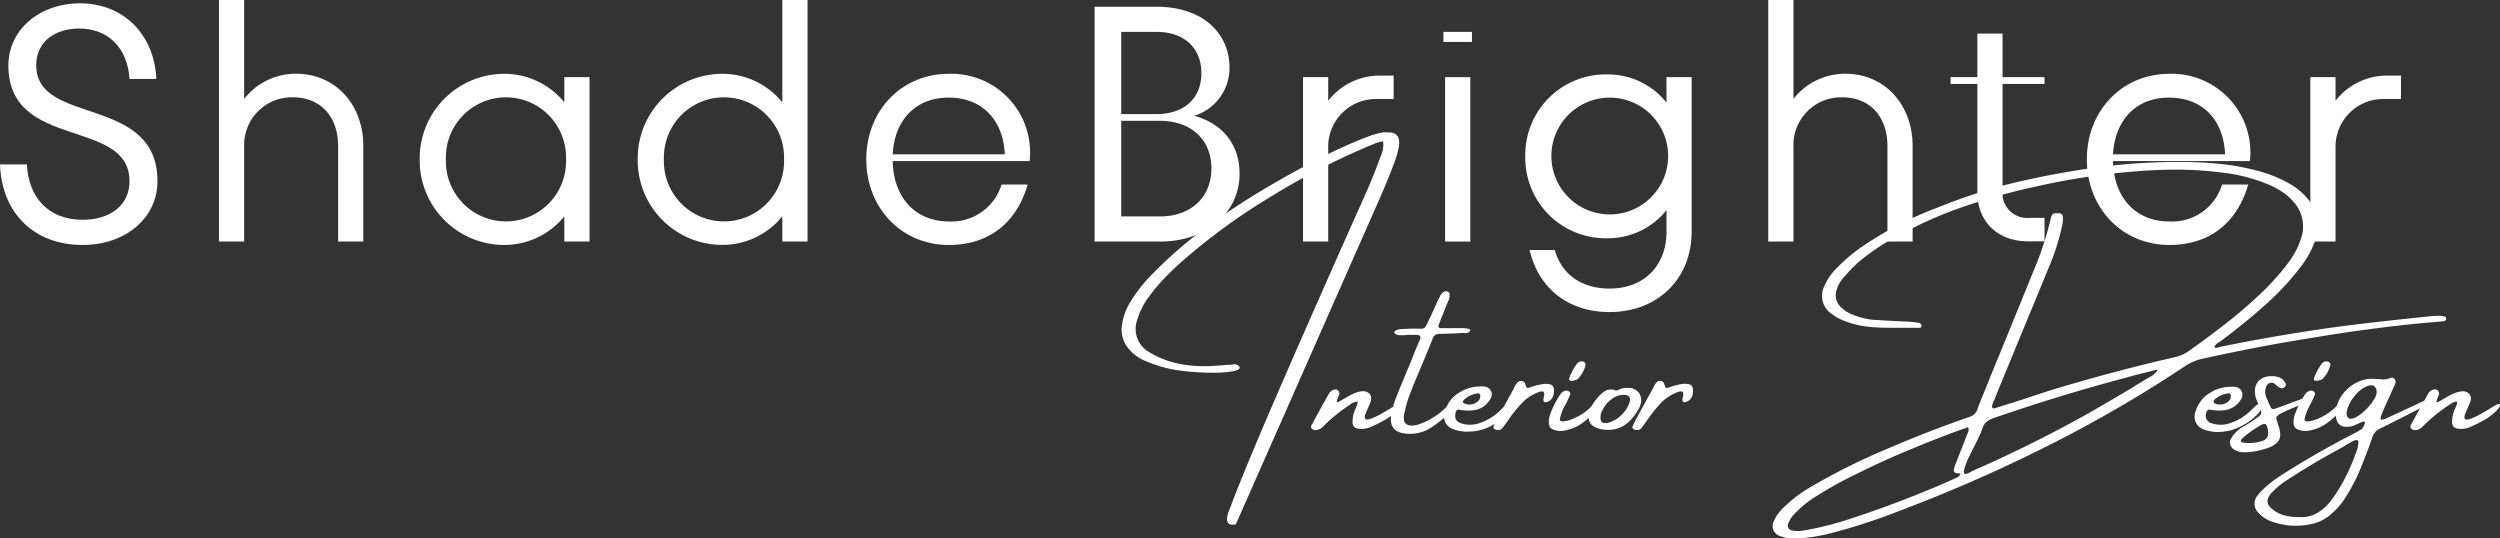 <?xml version="1.0" encoding="UTF-8" standalone="no"?>
<svg
   viewBox="0 0 396.89 85.486"
   version="1.1"
   id="svg62"
   sodipodi:docname="4d0c9748c2dbca14e37f3049869e810c.svg"
   width="396.89"
   height="85.486"
   xmlns:inkscape="http://www.inkscape.org/namespaces/inkscape"
   xmlns:sodipodi="http://sodipodi.sourceforge.net/DTD/sodipodi-0.dtd"
   xmlns="http://www.w3.org/2000/svg"
   xmlns:svg="http://www.w3.org/2000/svg">
  <rect x="0" y="0" width="396.89" height="85.486" fill="#333333" stroke="none"/>
  <sodipodi:namedview
     id="namedview64"
     pagecolor="#ffffff"
     bordercolor="#666666"
     borderopacity="1.0"
     inkscape:pageshadow="2"
     inkscape:pageopacity="0.0"
     inkscape:pagecheckerboard="0" />
  <defs
     id="defs4">
    <style
       id="style2">.cls-1{fill:#fff;}</style>
  </defs>
  <g
     id="Layer_2"
     data-name="Layer 2">
    <g
       id="Layer_1-2"
       data-name="Layer 1">
      <path
         class="cls-1"
         d="m 0,26.1 h 4.26 c 0.27,5.28 3.46,8.79 8.84,8.79 4.53,0 7.46,-2.4 7.46,-6.12 0,-10.13 -19.23,-4.8 -19.23,-18.38 0,-5.6 4.85,-9.86 11.4,-9.86 6.77,0 11.77,4.85 12.09,12 h -4.26 c -0.32,-5 -3.46,-8 -8,-8 C 9,4.53 5.75,6.39 5.75,10.39 5.75,20 25,15 25,28.77 25,34.63 19.89,38.89 13.12,38.89 5.33,38.89 0.27,33.77 0,26.1 Z"
         id="path6" />
      <path
         class="cls-1"
         d="m 57.68,23.17 v 15.18 h -4 V 23.17 c 0,-4.53 -2.67,-7.72 -7.2,-7.72 a 7.56,7.56 0 0 0 -7.72,7.72 v 15.18 h -4 V 0 h 4 v 15.71 a 10.34,10.34 0 0 1 8.26,-4 c 6.4,0.01 10.66,5.07 10.66,11.46 z"
         id="path8" />
      <path
         class="cls-1"
         d="m 89.59,12.25 h 4 v 26.1 h -4 v -4 A 12.29,12.29 0 0 1 80,38.89 13.43,13.43 0 0 1 66.63,25.3 13.43,13.43 0 0 1 80,11.72 a 12.26,12.26 0 0 1 9.59,4.53 z m 0.27,13.05 a 9.54,9.54 0 1 0 -19.07,0 9.54,9.54 0 1 0 19.07,0 z"
         id="path10" />
      <path
         class="cls-1"
         d="m 124.2,0 h 4 v 38.35 h -4 v -4 a 12.28,12.28 0 0 1 -9.58,4.53 13.43,13.43 0 0 1 -13.38,-13.58 13.43,13.43 0 0 1 13.38,-13.58 12.25,12.25 0 0 1 9.58,4.53 z m 0.27,25.3 a 9.54,9.54 0 1 0 -19.07,0 9.54,9.54 0 1 0 19.07,0 z"
         id="path12" />
      <path
         class="cls-1"
         d="m 163.46,25.57 h -21.74 c 0.11,5.75 3.57,9.59 8.95,9.59 A 8.29,8.29 0 0 0 159,29.3 h 4.15 c -1.86,6.34 -6.39,9.59 -12.52,9.59 -7.51,0 -13.1,-5.86 -13.1,-13.59 0,-7.73 5.59,-13.58 13.1,-13.58 a 12.49,12.49 0 0 1 12.83,13.85 z M 141.72,24.5 h 17.8 c -0.27,-5.86 -4,-9 -8.85,-9 -5.22,-0.05 -8.67,3.5 -8.95,9 z"
         id="path14" />
      <path
         class="cls-1"
         d="m 196.79,27.59 c 0,6.08 -5.12,10.76 -12.63,10.76 H 173.77 V 1.07 h 9.86 c 7.24,0 11.56,4.15 11.56,9.69 a 7.94,7.94 0 0 1 -5.6,7.62 c 4.41,1.22 7.2,4.47 7.2,9.21 z M 178,5.06 v 13.05 h 5.59 c 4.47,0 7.14,-2.56 7.14,-6.5 0,-3.94 -2.67,-6.55 -7.14,-6.55 z m 6.12,29.3 c 5,0 8.2,-3.09 8.2,-7.62 0,-4.53 -3.19,-7.56 -8.2,-7.56 H 178 v 15.18 z"
         id="path16" />
      <path
         class="cls-1"
         d="m 221.25,12 v 3.72 h -2.67 a 7.57,7.57 0 0 0 -7.72,7.73 v 14.9 h -4 v -26.1 h 4 V 16 a 10.34,10.34 0 0 1 8.26,-4 z"
         id="path18" />
      <path
         class="cls-1"
         d="m 229.15,6.66 v -1.6 h 4.53 v 1.6 z m 0.27,31.69 v -26.1 h 4 v 26.1 z"
         id="path20" />
      <path
         class="cls-1"
         d="m 264.56,12.25 h 4 v 24.51 c 0,7.45 -5.33,12.78 -13.05,12.78 -6.13,0 -11.14,-3.36 -12.68,-9.85 h 4 c 1.18,4.1 4.48,6.12 8.69,6.12 5.59,0 9.05,-3.73 9.05,-9.05 v -3.41 a 11.84,11.84 0 0 1 -9.32,4.47 12.76,12.76 0 0 1 -13.1,-13 12.76,12.76 0 0 1 13.1,-13 11.84,11.84 0 0 1 9.32,4.47 z m 0.27,12.52 a 9.27,9.27 0 1 0 -18.54,0 9.27,9.27 0 1 0 18.54,0 z"
         id="path22" />
      <path
         class="cls-1"
         d="m 303.64,23.17 v 15.18 h -4 V 23.17 c 0,-4.53 -2.66,-7.72 -7.19,-7.72 a 7.57,7.57 0 0 0 -7.73,7.72 v 15.18 h -4 V 0 h 4 v 15.71 a 10.37,10.37 0 0 1 8.26,-4 c 6.39,0.01 10.66,5.07 10.66,11.46 z"
         id="path24" />
      <path
         class="cls-1"
         d="m 324.58,13.32 h -6.66 v 17 a 3.92,3.92 0 0 0 4.26,4.27 h 2.4 v 3.72 h -2.66 c -4.8,0 -8,-3.19 -8,-7.72 V 13.32 h -4.26 v -1.07 h 4.26 V 5.33 h 4 v 6.92 h 6.66 z"
         id="path26" />
      <path
         class="cls-1"
         d="m 357.19,25.57 h -21.74 c 0.11,5.75 3.57,9.59 8.95,9.59 a 8.29,8.29 0 0 0 8.37,-5.86 h 4.15 c -1.86,6.34 -6.39,9.59 -12.52,9.59 -7.51,0 -13.1,-5.86 -13.1,-13.59 0,-7.73 5.59,-13.58 13.1,-13.58 a 12.49,12.49 0 0 1 12.79,13.85 z M 335.45,24.5 h 17.8 c -0.27,-5.86 -3.95,-9 -8.85,-9 -5.22,-0.05 -8.63,3.5 -8.95,9 z"
         id="path28" />
      <path
         class="cls-1"
         d="m 381.17,12 v 3.72 h -2.66 a 7.57,7.57 0 0 0 -7.73,7.73 v 14.9 h -4 v -26.1 h 4 V 16 A 10.34,10.34 0 0 1 379,12 Z"
         id="path30" />
      <path
         class="cls-1"
         d="m 221.4,25.71 q -1.12,3 -2.4,5.88 -13.29,30.1 -22.81,51.66 -2.22,0.41 -0.9,-2.63 2.48,-6.62 8.71,-20.9 6.23,-14.28 12.63,-28.58 1.3,-2.89 2.39,-5.87 a 1.24,1.24 0 0 1 0.11,-0.28 6.53,6.53 0 0 0 0.39,-1.18 3.71,3.71 0 0 0 0.05,-1.38 6.63,6.63 0 0 0 -1.81,0.58 l -0.38,0.14 a 115.13,115.13 0 0 0 -15.84,8.2 96.66,96.66 0 0 0 -14.35,10.56 c -0.87,0.79 -1.72,1.62 -2.54,2.49 a 28.07,28.07 0 0 0 -2.29,2.77 10.81,10.81 0 0 0 -1.77,3.48 4.25,4.25 0 0 0 2.11,5.4 14.71,14.71 0 0 0 4.42,1.69 19.91,19.91 0 0 0 4.16,0.39 31.72,31.72 0 0 0 3.38,-0.2 c 0.39,0 0.73,0 1,-0.07 a 1.56,1.56 0 0 1 0.57,0 0.84,0.84 0 0 1 0.5,0.32 c 0.23,0.32 -0.07,0.56 -0.89,0.74 a 17.53,17.53 0 0 1 -3.37,0.25 43,43 0 0 1 -4.53,-0.26 20.81,20.81 0 0 1 -6.58,-1.82 6.52,6.52 0 0 1 -2.39,-2 4.55,4.55 0 0 1 -0.86,-3.37 9.12,9.12 0 0 1 1.2,-3.55 23.71,23.71 0 0 1 3.79,-4.82 68,68 0 0 1 8.87,-7.6 116.61,116.61 0 0 1 10.45,-6.75 q 5.42,-3.14 10.34,-5.46 c 1.5,-0.69 3,-1.32 4.57,-1.91 a 10.45,10.45 0 0 1 2.29,-0.61 2.07,2.07 0 0 1 0.61,0 c 1.48,-0.07 2.1,0.68 1.85,2.25 a 14.94,14.94 0 0 1 -0.68,2.44 z"
         id="path32" />
      <path
         class="cls-1"
         d="m 221.66,65.31 a 9.57,9.57 0 0 1 -1.85,1.38 22.93,22.93 0 0 1 -2.27,1.12 3.37,3.37 0 0 1 -1.81,0.25 1,1 0 0 1 -1,-1.17 4.68,4.68 0 0 1 0.49,-2.06 c 0.32,-0.71 0.39,-1.07 0.21,-1.09 a 2.49,2.49 0 0 0 -1.13,0.51 27.56,27.56 0 0 0 -4.13,3.34 1.8,1.8 0 0 1 -1.31,0.69 0.8,0.8 0 0 1 -0.63,-0.26 0.44,0.44 0 0 1 0,-0.55 q 1.36,-2.53 2.76,-5 a 1.36,1.36 0 0 1 0.94,-0.64 0.59,0.59 0 0 1 0.49,0.16 0.64,0.64 0 0 1 0.22,0.48 2,2 0 0 1 -0.2,0.59 l -0.15,0.39 a 0.61,0.61 0 0 0 -0.05,0.31 c 0,0.08 0.08,0.11 0.2,0.07 l 0.46,-0.26 1.14,-0.65 a 8.62,8.62 0 0 1 1,-0.5 4.57,4.57 0 0 1 1.1,-0.29 1.43,1.43 0 0 1 1.32,0.42 1.32,1.32 0 0 1 0.09,1.33 c -0.2,0.52 -0.42,1 -0.65,1.54 -0.23,0.54 -0.32,0.84 -0.14,1.09 0.18,0.25 1.05,0 2.6,-0.86 l 1.16,-0.68 c 1.1,-0.7 1.69,-1 1.77,-0.79 0.08,0.21 -0.05,0.58 -0.63,1.13 z"
         id="path34" />
      <path
         class="cls-1"
         d="M 231.07,64.42 A 16.23,16.23 0 0 1 227,68 a 6.08,6.08 0 0 1 -4.27,0.77 c -1.51,-0.26 -2.14,-1.28 -1.87,-3 a 18.14,18.14 0 0 1 0.76,-2.61 c 0.8,-2 1.61,-3.94 2.43,-5.9 0.26,-0.7 0.55,-1.41 0.85,-2.13 0.07,-0.15 0.14,-0.31 0.2,-0.46 0.06,-0.15 0.23,-0.53 0.34,-0.8 0.17,-0.45 0,-0.69 -0.54,-0.71 h -1.34 l -0.48,0.06 c -0.27,0 -0.53,0 -0.8,0 a 1.34,1.34 0 0 1 -0.73,-0.2 0.23,0.23 0 0 1 -0.15,-0.12 0.31,0.31 0 0 1 -0.06,-0.19 c 0,0 0.06,-0.09 0.1,-0.15 a 0.42,0.42 0 0 1 0.18,-0.11 3.51,3.51 0 0 1 0.72,-0.21 l 1.91,-0.07 h 0.65 a 6.65,6.65 0 0 0 0.92,0 0.67,0.67 0 0 0 0.49,-0.33 5.3,5.3 0 0 0 0.44,-0.85 7.16,7.16 0 0 1 0.34,-0.68 l 1,-2.22 c 0.16,-0.35 0.32,-0.68 0.49,-1 a 1.48,1.48 0 0 1 0.63,-0.74 0.64,0.64 0 0 1 0.73,0 0.46,0.46 0 0 1 0.15,0.2 0.62,0.62 0 0 1 0.05,0.25 2.49,2.49 0 0 1 -0.31,1.19 c 0,0.09 -0.08,0.19 -0.14,0.3 -0.13,0.37 -0.28,0.75 -0.43,1.13 -0.3,0.71 -0.59,1.43 -0.85,2.16 a 0.32,0.32 0 0 0 0,0.36 0.33,0.33 0 0 0 0.3,0.15 c 0.73,0 1.45,0 2.16,0 H 232 c 1.13,0 1.59,0.18 1.36,0.48 a 0.86,0.86 0 0 1 -0.5,0.3 1.69,1.69 0 0 1 -0.55,0 h -0.35 c -1.15,0.07 -2.3,0.12 -3.44,0.14 a 1,1 0 0 0 -1.06,0.72 c -0.19,0.45 -0.37,0.91 -0.54,1.36 -0.26,0.6 -0.5,1.19 -0.73,1.76 l -0.69,1.63 c -0.59,1.38 -1.16,2.78 -1.7,4.18 a 18.16,18.16 0 0 0 -0.81,2.79 q -0.66,2.59 2,2 a 11.55,11.55 0 0 0 5.47,-3.76 c 0.79,-0.51 1,-0.27 0.61,0.73 z"
         id="path36" />
      <path
         class="cls-1"
         d="m 239,66 a 8.83,8.83 0 0 1 -2.1,1.52 7.65,7.65 0 0 1 -3.66,1 6.27,6.27 0 0 1 -2.52,-0.38 2.15,2.15 0 0 1 -1.3,-2.9 4.93,4.93 0 0 1 2.2,-2.89 6.21,6.21 0 0 1 3.43,-1 v 0 a 3,3 0 0 1 0.86,0.06 1.36,1.36 0 0 1 0.87,0.81 1.44,1.44 0 0 1 -0.25,1.24 3.5,3.5 0 0 1 -2.7,1.68 7.24,7.24 0 0 1 -2.19,-0.11 0.43,0.43 0 0 0 -0.36,0.11 0.58,0.58 0 0 0 -0.19,0.34 c -0.2,0.89 0.07,1.46 0.83,1.71 a 4.5,4.5 0 0 0 2.9,0 8.49,8.49 0 0 0 3.31,-2 c 1,-1 1.65,-1.47 1.81,-1.41 0.16,0.06 0.21,0.27 0.15,0.59 A 4.1,4.1 0 0 1 239,66 Z m -6.62,-2.5 a 0.8,0.8 0 0 0 -0.13,0.24 0.21,0.21 0 0 0 0.1,0.24 1.79,1.79 0 0 0 1.18,0.23 2,2 0 0 0 1.08,-0.48 1.08,1.08 0 0 0 0.38,-1 0.31,0.31 0 0 0 -0.22,-0.26 0.65,0.65 0 0 0 -0.34,0 4,4 0 0 0 -2.01,0.99 z"
         id="path38" />
      <path
         class="cls-1"
         d="m 246.68,62.39 a 1.57,1.57 0 0 1 -1,1.4 c -0.58,0.22 -0.77,-0.07 -0.57,-0.86 0.2,-0.79 -0.15,-1 -1.06,-0.59 a 6.9,6.9 0 0 0 -2.25,1.46 20.61,20.61 0 0 0 -2.43,3 l -0.17,0.23 c -0.2,0.3 -0.41,0.58 -0.62,0.85 a 0.79,0.79 0 0 1 -0.47,0.35 1.28,1.28 0 0 1 -0.55,0 0.59,0.59 0 0 1 -0.41,-0.21 0.36,0.36 0 0 1 0,-0.4 9.37,9.37 0 0 1 0.41,-0.85 c 0.93,-1.73 1.87,-3.47 2.84,-5.21 a 0.09,0.09 0 0 0 0,-0.06 3.36,3.36 0 0 1 0.48,-0.74 0.77,0.77 0 0 1 0.71,-0.28 0.66,0.66 0 0 1 0.55,0.48 c 0.11,0.36 0.21,0.57 0.29,0.61 0.08,0.04 0.27,0 0.56,-0.1 a 9.26,9.26 0 0 1 1.81,-0.47 2.94,2.94 0 0 1 1.45,0.07 c 0.38,0.18 0.52,0.61 0.43,1.32 z"
         id="path40" />
      <path
         class="cls-1"
         d="m 253.16,65.38 a 11,11 0 0 1 -2,1.81 6.47,6.47 0 0 1 -2.56,1.11 3.06,3.06 0 0 1 -2.23,-0.21 c -0.52,-0.33 -0.63,-1.07 -0.31,-2.21 a 14.78,14.78 0 0 1 1.71,-3.36 1.39,1.39 0 0 1 0.72,-0.49 0.68,0.68 0 0 1 0.59,0.12 0.45,0.45 0 0 1 0.2,0.49 c -0.16,0.37 -0.33,0.74 -0.51,1.12 -0.18,0.38 -0.31,0.61 -0.38,0.73 a 7.43,7.43 0 0 0 -0.76,2.08 c 0,0.41 0.56,0.44 1.66,0.08 a 8.88,8.88 0 0 0 3.23,-2 c 1.05,-1 1.55,-1.25 1.5,-0.85 a 3.39,3.39 0 0 1 -0.86,1.58 z m -2.71,-5.19 a 1.11,1.11 0 0 1 -0.32,0.14 2.72,2.72 0 0 1 -0.51,0.13 0.59,0.59 0 0 1 -0.43,-0.09 c -0.1,-0.08 -0.1,-0.25 0,-0.5 a 8.76,8.76 0 0 1 0.52,-1.14 11.55,11.55 0 0 1 0.71,-1.08 0.93,0.93 0 0 1 0.6,-0.28 0.7,0.7 0 0 1 0.55,0.17 0.5,0.5 0 0 1 0.12,0.53 4.77,4.77 0 0 1 -1.24,2.12 z"
         id="path42" />
      <path
         class="cls-1"
         d="m 255.51,68.25 v 0 c -1.5,0 -2.49,-0.36 -3,-1 a 2.44,2.44 0 0 1 0.06,-2.58 8.1,8.1 0 0 1 1.65,-2.14 3.13,3.13 0 0 1 0.7,-0.5 1.67,1.67 0 0 1 0.81,-0.19 1.13,1.13 0 0 1 0.6,0.09 l 0.22,0.08 a 1.8,1.8 0 0 0 0.51,-0.17 0.54,0.54 0 0 1 0.17,-0.08 2.66,2.66 0 0 1 1.09,-0.17 h 0.48 a 2,2 0 0 1 1.38,0.77 2,2 0 0 1 0.33,1.53 3.12,3.12 0 0 1 -0.34,1 q -1.79,3.2 -4.55,3.34 z M 258,62.69 a 3.16,3.16 0 0 0 -2.18,0.7 4.83,4.83 0 0 0 -1.42,1.73 2.17,2.17 0 0 0 -0.26,1.61 c 0.14,0.42 0.57,0.54 1.3,0.35 a 4.76,4.76 0 0 0 2.16,-1.4 4.39,4.39 0 0 0 1.15,-2 c 0.11,-0.56 -0.14,-0.91 -0.75,-0.99 z"
         id="path44" />
      <path
         class="cls-1"
         d="m 268.75,62.39 a 1.58,1.58 0 0 1 -1,1.4 c -0.58,0.22 -0.77,-0.07 -0.57,-0.86 0.2,-0.79 -0.15,-1 -1.06,-0.59 a 7,7 0 0 0 -2.26,1.46 20.54,20.54 0 0 0 -2.42,3 l -0.17,0.23 c -0.21,0.3 -0.41,0.58 -0.62,0.85 a 0.79,0.79 0 0 1 -0.47,0.35 1.28,1.28 0 0 1 -0.55,0 0.57,0.57 0 0 1 -0.41,-0.21 0.36,0.36 0 0 1 0,-0.4 9.21,9.21 0 0 1 0.4,-0.85 c 0.94,-1.73 1.88,-3.47 2.85,-5.21 a 0.09,0.09 0 0 0 0,-0.06 3.36,3.36 0 0 1 0.48,-0.74 0.76,0.76 0 0 1 0.71,-0.28 0.66,0.66 0 0 1 0.55,0.48 c 0.11,0.36 0.21,0.57 0.29,0.61 0.08,0.04 0.27,0 0.56,-0.1 a 9.26,9.26 0 0 1 1.82,-0.48 2.94,2.94 0 0 1 1.45,0.07 c 0.37,0.19 0.51,0.62 0.42,1.33 z"
         id="path46" />
      <path
         class="cls-1"
         d="m 388,51 -2.36,0.2 -2.19,0.2 q -7.92,0.82 -15.78,2.13 -9,1.42 -18,3.42 a 8.24,8.24 0 0 0 -2.9,1.26 208.31,208.31 0 0 1 -22.11,12.79 244.33,244.33 0 0 1 -23.39,10.21 93.25,93.25 0 0 1 -10.66,3.45 27.15,27.15 0 0 1 -5.09,0.82 h -0.68 a 5.35,5.35 0 0 1 -2.22,-0.37 1.66,1.66 0 0 1 -1,-2.39 6.25,6.25 0 0 1 1.51,-2.12 21.42,21.42 0 0 1 4.3,-3.27 100,100 0 0 1 12,-6 q 6.15,-2.66 12.47,-4.88 a 1,1 0 0 0 0.31,-0.1 3,3 0 0 1 0.45,-0.17 1.77,1.77 0 0 0 1.25,-1.18 c 0.36,-1 0.74,-1.9 1.13,-2.84 l 0.2,-0.52 q 1.29,-3.2 2.63,-6.44 2.5,-6.12 5,-12.27 a 50.3,50.3 0 0 0 2.64,-8 3,3 0 0 1 0.24,-0.74 0.68,0.68 0 0 1 0.82,-0.31 0.86,0.86 0 0 1 0.45,0 0.51,0.51 0 0 1 0.33,0.17 0.46,0.46 0 0 1 0.14,0.34 4.36,4.36 0 0 1 -0.07,1.2 35.21,35.21 0 0 1 -2.22,7 q -2.52,6.15 -5.09,12.33 c -0.68,1.69 -1.38,3.38 -2.08,5.06 -0.14,0.33 -0.27,0.65 -0.41,1 -0.41,1 -0.83,2.06 -1.27,3.1 a 0.26,0.26 0 0 0 0,0.1 0.75,0.75 0 0 0 -0.12,0.32 0.35,0.35 0 0 0 0.15,0.3 l 0.11,0.06 0.17,-0.06 h 0.06 l 3.19,-1 5.51,-1.8 q 9.84,-3 19.86,-5.3 a 6,6 0 0 0 2.17,-0.95 c 1.9,-1.34 3.76,-2.72 5.6,-4.14 1.84,-1.42 3.59,-2.9 5.28,-4.48 a 37.9,37.9 0 0 0 5,-5.49 12.83,12.83 0 0 0 2,-3.86 5.79,5.79 0 0 0 -1.2,-5.71 8.14,8.14 0 0 0 -1.75,-1.57 13.77,13.77 0 0 0 -2.07,-1.13 27.06,27.06 0 0 0 -7.76,-2 57.23,57.23 0 0 0 -7,-0.44 q -3.21,0 -6.41,0.27 a 111,111 0 0 0 -16.31,2.5 98.48,98.48 0 0 0 -10.77,3 65.19,65.19 0 0 0 -10.27,4.48 39.46,39.46 0 0 0 -3.57,2.07 31.73,31.73 0 0 0 -3.29,2.47 25.64,25.64 0 0 0 -2.23,2.32 5.1,5.1 0 0 0 -1.1,1.92 2.57,2.57 0 0 0 0.73,2.87 5.1,5.1 0 0 0 1.8,1.12 11.32,11.32 0 0 0 3.62,0.85 c 0.66,0 1.34,0.09 2,0.11 l 2.73,0.14 c 0.74,0 1.46,0.11 2.16,0.2 a 0.47,0.47 0 0 1 0.24,0.13 1,1 0 0 1 0.17,0.24 c 0,0.19 0,0.31 -0.14,0.37 a 0.54,0.54 0 0 1 -0.35,0.05 h -0.4 c -0.66,0 -1.31,0 -1.94,0 h -1.65 c -0.93,0 -1.85,0 -2.76,-0.07 a 17,17 0 0 1 -2.73,-0.34 14.08,14.08 0 0 1 -3,-1 8.31,8.31 0 0 1 -1.46,-0.92 3.43,3.43 0 0 1 -1,-4.27 8.86,8.86 0 0 1 2.05,-2.95 25.92,25.92 0 0 1 3.82,-3.25 56,56 0 0 1 12.07,-6.27 90.79,90.79 0 0 1 10.44,-3.52 q 5.33,-1.35 10.75,-2.24 a 99.3,99.3 0 0 1 16.85,-1.5 h 0.54 c 2.15,0 4.28,0.11 6.41,0.32 a 36.68,36.68 0 0 1 6.3,1.21 20.41,20.41 0 0 1 4.86,2.06 9.83,9.83 0 0 1 2.14,1.7 6.81,6.81 0 0 1 1.51,7.66 14.29,14.29 0 0 1 -2.05,3.62 41.15,41.15 0 0 1 -5.31,5.78 95.31,95.31 0 0 1 -7.48,6.11 1.5,1.5 0 0 1 -0.28,0.18 3.68,3.68 0 0 0 -0.41,0.31 1,1 0 0 0 -0.28,0.46 0.41,0.41 0 0 0 0.25,0.11 l 0.34,-0.06 a 1.57,1.57 0 0 1 0.35,-0.11 q 10.06,-2.06 20.22,-3.39 4.89,-0.6 9.73,-1.11 l 3.33,-0.35 a 9.17,9.17 0 0 1 1.19,-0.07 3.72,3.72 0 0 1 1.15,0.11 0.48,0.48 0 0 1 0.15,0.11 0.25,0.25 0 0 1 0.07,0.15 0.36,0.36 0 0 1 -0.07,0.32 A 0.56,0.56 0 0 1 388,51 Z m -77.51,24.9 v 0 a 1.89,1.89 0 0 0 0.47,-0.28 0.85,0.85 0 0 0 0.29,-0.46 h -0.1 q -0.69,0 -0.87,-0.18 c -0.13,-0.14 -0.13,-0.4 0,-0.79 a 4.68,4.68 0 0 1 0.26,-0.74 c 0,-0.07 0.06,-0.13 0.08,-0.17 0.18,-0.46 0.35,-0.9 0.51,-1.34 0.41,-1 0.8,-2 1.17,-3 l 0.09,-0.17 a 1.72,1.72 0 0 0 0.14,-0.46 0.67,0.67 0 0 0 -0.11,-0.46 h -0.06 a 1,1 0 0 0 -0.31,0.11 l -0.17,0.06 c -2.89,1 -5.75,2.15 -8.57,3.32 -2.82,1.17 -5.62,2.43 -8.37,3.8 a 62.22,62.22 0 0 0 -6.5,3.58 16.59,16.59 0 0 0 -3.3,2.6 4.75,4.75 0 0 0 -1.25,1.8 0.81,0.81 0 0 0 0,0.65 0.77,0.77 0 0 0 0.53,0.42 3.46,3.46 0 0 0 0.92,0.12 5.86,5.86 0 0 0 1,-0.09 49.15,49.15 0 0 0 6.66,-1.62 q 7.05,-2.26 13.88,-5.13 c 1.18,-0.47 2.4,-1.02 3.61,-1.57 z M 342.1,59.27 a 0.18,0.18 0 0 1 0.1,-0.11 0.48,0.48 0 0 0 0.2,-0.17 0.32,0.32 0 0 0 0,-0.31 2.33,2.33 0 0 0 -0.39,0.11 c -0.77,0.2 -1.53,0.4 -2.29,0.57 q -3.1,0.82 -6.18,1.68 -8.53,2.39 -16.94,5.3 a 3.53,3.53 0 0 0 -1.22,0.64 2.29,2.29 0 0 0 -0.71,1.17 7.71,7.71 0 0 1 -0.29,0.75 1.8,1.8 0 0 0 -0.17,0.34 c -0.15,0.34 -0.37,0.82 -0.69,1.43 -0.32,0.61 -0.64,1.27 -1,2 a 11,11 0 0 0 -0.67,1.76 c -0.12,0.49 -0.07,0.77 0.16,0.84 a 2.65,2.65 0 0 0 0.88,-0.37 c 0.14,-0.08 0.28,-0.14 0.42,-0.21 q 9.26,-4.06 18.11,-9 3.51,-2 7,-4.1 c 1,-0.62 2,-1.23 3,-1.82 a 0.09,0.09 0 0 1 0.06,0 3.37,3.37 0 0 0 0.62,-0.5 z"
         id="path48" />
      <path
         class="cls-1"
         d="m 358.15,66 a 8.77,8.77 0 0 1 -2.09,1.52 9.12,9.12 0 0 1 -2,0.82 9,9 0 0 1 -1.66,0.23 6.22,6.22 0 0 1 -2.51,-0.38 2.15,2.15 0 0 1 -1.31,-2.9 5,5 0 0 1 2.21,-2.89 6.21,6.21 0 0 1 3.43,-1 v 0 a 2.94,2.94 0 0 1 0.85,0.06 1.31,1.31 0 0 1 0.87,0.81 1.4,1.4 0 0 1 -0.24,1.24 3.54,3.54 0 0 1 -2.7,1.63 7.27,7.27 0 0 1 -2.19,-0.11 0.42,0.42 0 0 0 -0.35,0.11 0.53,0.53 0 0 0 -0.19,0.34 1.26,1.26 0 0 0 0.82,1.71 4.53,4.53 0 0 0 2.91,0 8.49,8.49 0 0 0 3.31,-2 c 1,-1 1.64,-1.47 1.81,-1.41 0.17,0.06 0.2,0.27 0.14,0.59 A 3.9,3.9 0 0 1 358.15,66 Z m -6.61,-2.5 a 0.63,0.63 0 0 0 -0.13,0.24 0.2,0.2 0 0 0 0.1,0.24 1.78,1.78 0 0 0 1.18,0.23 2.05,2.05 0 0 0 1.08,-0.48 1.11,1.11 0 0 0 0.38,-1 0.33,0.33 0 0 0 -0.22,-0.26 0.66,0.66 0 0 0 -0.34,0 4,4 0 0 0 -2.05,0.99 z"
         id="path50" />
      <path
         class="cls-1"
         d="m 365.86,64.05 a 32.82,32.82 0 0 0 -3.54,1.49 2.08,2.08 0 0 0 -0.91,0.65 c -0.08,0.17 0,0.48 0.18,0.94 a 0.16,0.16 0 0 0 0,0.09 5.35,5.35 0 0 1 0.41,1.71 c 0.07,1.19 -0.94,2 -3,2.5 -2.06,0.5 -3.5,0.49 -4.21,0 a 1.29,1.29 0 0 1 -0.65,-1.7 5,5 0 0 1 2.14,-2.08 27.26,27.26 0 0 0 2.3,-1.52 0.84,0.84 0 0 0 0.35,-1 c -0.05,-0.14 -0.11,-0.27 -0.17,-0.4 -0.13,-0.33 -0.27,-0.66 -0.42,-1 a 3.9,3.9 0 0 1 -0.35,-1.83 2.29,2.29 0 0 1 0.67,-1.52 2.82,2.82 0 0 1 1.9,-0.66 3.23,3.23 0 0 1 1.31,0.2 1.82,1.82 0 0 1 0.91,0.83 0.5,0.5 0 0 1 -0.17,0.76 0.54,0.54 0 0 1 -0.64,0.06 1.66,1.66 0 0 1 -0.41,-0.26 v 0 l -0.18,-0.12 a 0.72,0.72 0 0 0 -0.2,-0.22 0.89,0.89 0 0 0 -0.81,-0.18 1,1 0 0 0 -0.62,0.63 2.57,2.57 0 0 0 -0.14,0.82 2.87,2.87 0 0 0 0.24,1 c 0.09,0.19 0.17,0.38 0.25,0.54 a 5.17,5.17 0 0 0 0.43,0.94 0.41,0.41 0 0 0 0.41,0.22 c 0.16,0 1.63,-0.55 4.4,-1.58 0.66,-0.23 0.78,0.01 0.52,0.69 z M 359.13,70 a 1.2,1.2 0 0 0 0.92,-1.45 0.62,0.62 0 0 0 0,-0.18 2.31,2.31 0 0 0 -0.25,-0.9 c -0.13,-0.22 -0.4,-0.21 -0.84,0 a 16.68,16.68 0 0 0 -3,2.14 l -0.17,0.2 v 0 a 0.24,0.24 0 0 0 0,0.28 0.27,0.27 0 0 0 0.28,0.16 6.2,6.2 0 0 0 3.06,-0.25 z"
         id="path52" />
      <path
         class="cls-1"
         d="m 371.39,65.38 a 11,11 0 0 1 -2,1.81 6.47,6.47 0 0 1 -2.56,1.11 3,3 0 0 1 -2.22,-0.21 c -0.53,-0.33 -0.64,-1.07 -0.32,-2.21 a 14.78,14.78 0 0 1 1.71,-3.36 1.39,1.39 0 0 1 0.72,-0.49 0.7,0.7 0 0 1 0.6,0.12 0.46,0.46 0 0 1 0.19,0.49 c -0.16,0.37 -0.33,0.74 -0.51,1.12 -0.18,0.38 -0.31,0.61 -0.38,0.73 a 7.43,7.43 0 0 0 -0.76,2.08 c 0,0.41 0.56,0.44 1.67,0.08 a 9,9 0 0 0 3.23,-2 c 1,-1 1.54,-1.25 1.49,-0.85 a 3.39,3.39 0 0 1 -0.86,1.58 z m -2.71,-5.19 a 1,1 0 0 1 -0.31,0.14 3,3 0 0 1 -0.52,0.13 0.55,0.55 0 0 1 -0.42,-0.09 c -0.11,-0.08 -0.11,-0.25 0,-0.5 a 10.32,10.32 0 0 1 0.52,-1.14 11.55,11.55 0 0 1 0.71,-1.08 1,1 0 0 1 0.6,-0.28 0.7,0.7 0 0 1 0.55,0.17 0.5,0.5 0 0 1 0.12,0.53 4.77,4.77 0 0 1 -1.25,2.12 z"
         id="path54" />
      <path
         class="cls-1"
         d="m 385,63.6 a 0.66,0.66 0 0 1 0.28,0 0.36,0.36 0 0 1 0.23,0.14 0.32,0.32 0 0 1 0,0.34 0.63,0.63 0 0 1 -0.31,0.27 c -0.93,0.45 -1.87,0.92 -2.81,1.41 L 379,67.47 a 3.49,3.49 0 0 0 -0.48,0.23 c -0.25,0.14 -0.5,0.26 -0.74,0.37 a 2.14,2.14 0 0 0 -1.14,1.31 c -0.49,1.41 -1,2.81 -1.57,4.19 a 29.11,29.11 0 0 1 -2.64,5.3 11.21,11.21 0 0 1 -2.14,2.56 6.85,6.85 0 0 1 -3.45,1.79 11.39,11.39 0 0 1 -6.19,-0.42 5.22,5.22 0 0 1 -2.12,-1.4 2,2 0 0 1 -0.1,-2.77 9,9 0 0 1 1.07,-1.16 19.29,19.29 0 0 1 2.85,-2.14 q 5.52,-3.52 11.33,-6.49 v 0 c 0.4,-0.21 0.8,-0.43 1.19,-0.66 a 2,2 0 0 0 0.27,-0.33 2,2 0 0 0 0.25,-0.51 0.35,0.35 0 0 0 0,-0.38 c -0.09,-0.07 -0.31,0 -0.65,0.12 l -0.37,0.17 a 8.74,8.74 0 0 1 -0.9,0.39 c -1.77,0.42 -2.66,-0.26 -2.66,-2 a 5.33,5.33 0 0 1 1,-2.91 6.42,6.42 0 0 1 2.32,-2 5.28,5.28 0 0 1 3.06,-0.56 1.39,1.39 0 0 1 0.35,0 6.82,6.82 0 0 0 0.9,0.07 2.32,2.32 0 0 0 0.94,-0.21 c 0.35,-0.13 0.6,-0.09 0.77,0.12 a 0.84,0.84 0 0 1 0.09,0.83 c -0.3,0.64 -0.6,1.29 -0.89,2 -0.2,0.4 -0.4,0.82 -0.59,1.25 -0.19,0.43 -0.41,0.93 -0.6,1.4 -0.19,0.47 -0.32,0.95 -0.13,1 a 2,2 0 0 0 1,-0.32 l 0.2,-0.07 2.63,-1.22 1.85,-0.86 A 9.58,9.58 0 0 1 385,63.6 Z m -11,8.34 a 4.74,4.74 0 0 0 0.41,-1.79 c -0.05,-0.29 -0.25,-0.36 -0.6,-0.23 a 9.15,9.15 0 0 0 -1.38,0.75 c -0.36,0.23 -0.76,0.45 -1.2,0.68 q -3.93,2.13 -7.65,4.55 a 13.07,13.07 0 0 0 -2.94,2.33 c -0.91,1 -0.88,1.84 0.1,2.59 a 5,5 0 0 0 1.9,1 9.24,9.24 0 0 0 2.3,0.27 5.1,5.1 0 0 0 2.74,-0.54 7.67,7.67 0 0 0 2.33,-2 c 0.42,-0.57 0.83,-1.16 1.22,-1.77 A 30.27,30.27 0 0 0 374,71.94 Z m -1,-5.5 c 0.27,0.12 0.66,0 1.18,-0.29 a 8.58,8.58 0 0 0 1.57,-1.28 7.6,7.6 0 0 0 1.25,-1.67 1.68,1.68 0 0 0 0.24,-1.45 0.82,0.82 0 0 0 -0.2,-0.31 0.68,0.68 0 0 0 -0.55,-0.28 3.07,3.07 0 0 0 -0.64,0.11 4.85,4.85 0 0 0 -2,1.55 6,6 0 0 0 -1.21,2.18 c -0.2,0.7 -0.1,1.19 0.28,1.44 z"
         id="path56" />
      <path
         class="cls-1"
         d="m 396.22,65.31 a 9.57,9.57 0 0 1 -1.85,1.38 22.93,22.93 0 0 1 -2.27,1.12 3.37,3.37 0 0 1 -1.81,0.25 1,1 0 0 1 -1,-1.17 4.68,4.68 0 0 1 0.49,-2.06 c 0.32,-0.71 0.39,-1.07 0.2,-1.09 a 2.52,2.52 0 0 0 -1.12,0.51 27.56,27.56 0 0 0 -4.13,3.34 1.8,1.8 0 0 1 -1.31,0.69 0.8,0.8 0 0 1 -0.63,-0.26 0.44,0.44 0 0 1 -0.05,-0.55 q 1.37,-2.53 2.76,-5 a 1.36,1.36 0 0 1 0.94,-0.64 0.59,0.59 0 0 1 0.56,0.17 0.64,0.64 0 0 1 0.22,0.48 2,2 0 0 1 -0.2,0.59 l -0.15,0.39 a 0.61,0.61 0 0 0 -0.05,0.31 c 0,0.08 0.08,0.11 0.2,0.07 l 0.46,-0.26 1.14,-0.65 a 8.62,8.62 0 0 1 1,-0.5 4.57,4.57 0 0 1 1.1,-0.29 1.43,1.43 0 0 1 1.32,0.42 1.32,1.32 0 0 1 0.09,1.33 c -0.2,0.52 -0.42,1 -0.65,1.54 -0.23,0.54 -0.32,0.84 -0.14,1.09 0.18,0.25 1.05,0 2.6,-0.86 l 1.16,-0.68 c 1.1,-0.7 1.69,-1 1.77,-0.79 0.08,0.21 -0.07,0.57 -0.65,1.12 z"
         id="path58" />
    </g>
  </g>
</svg>
